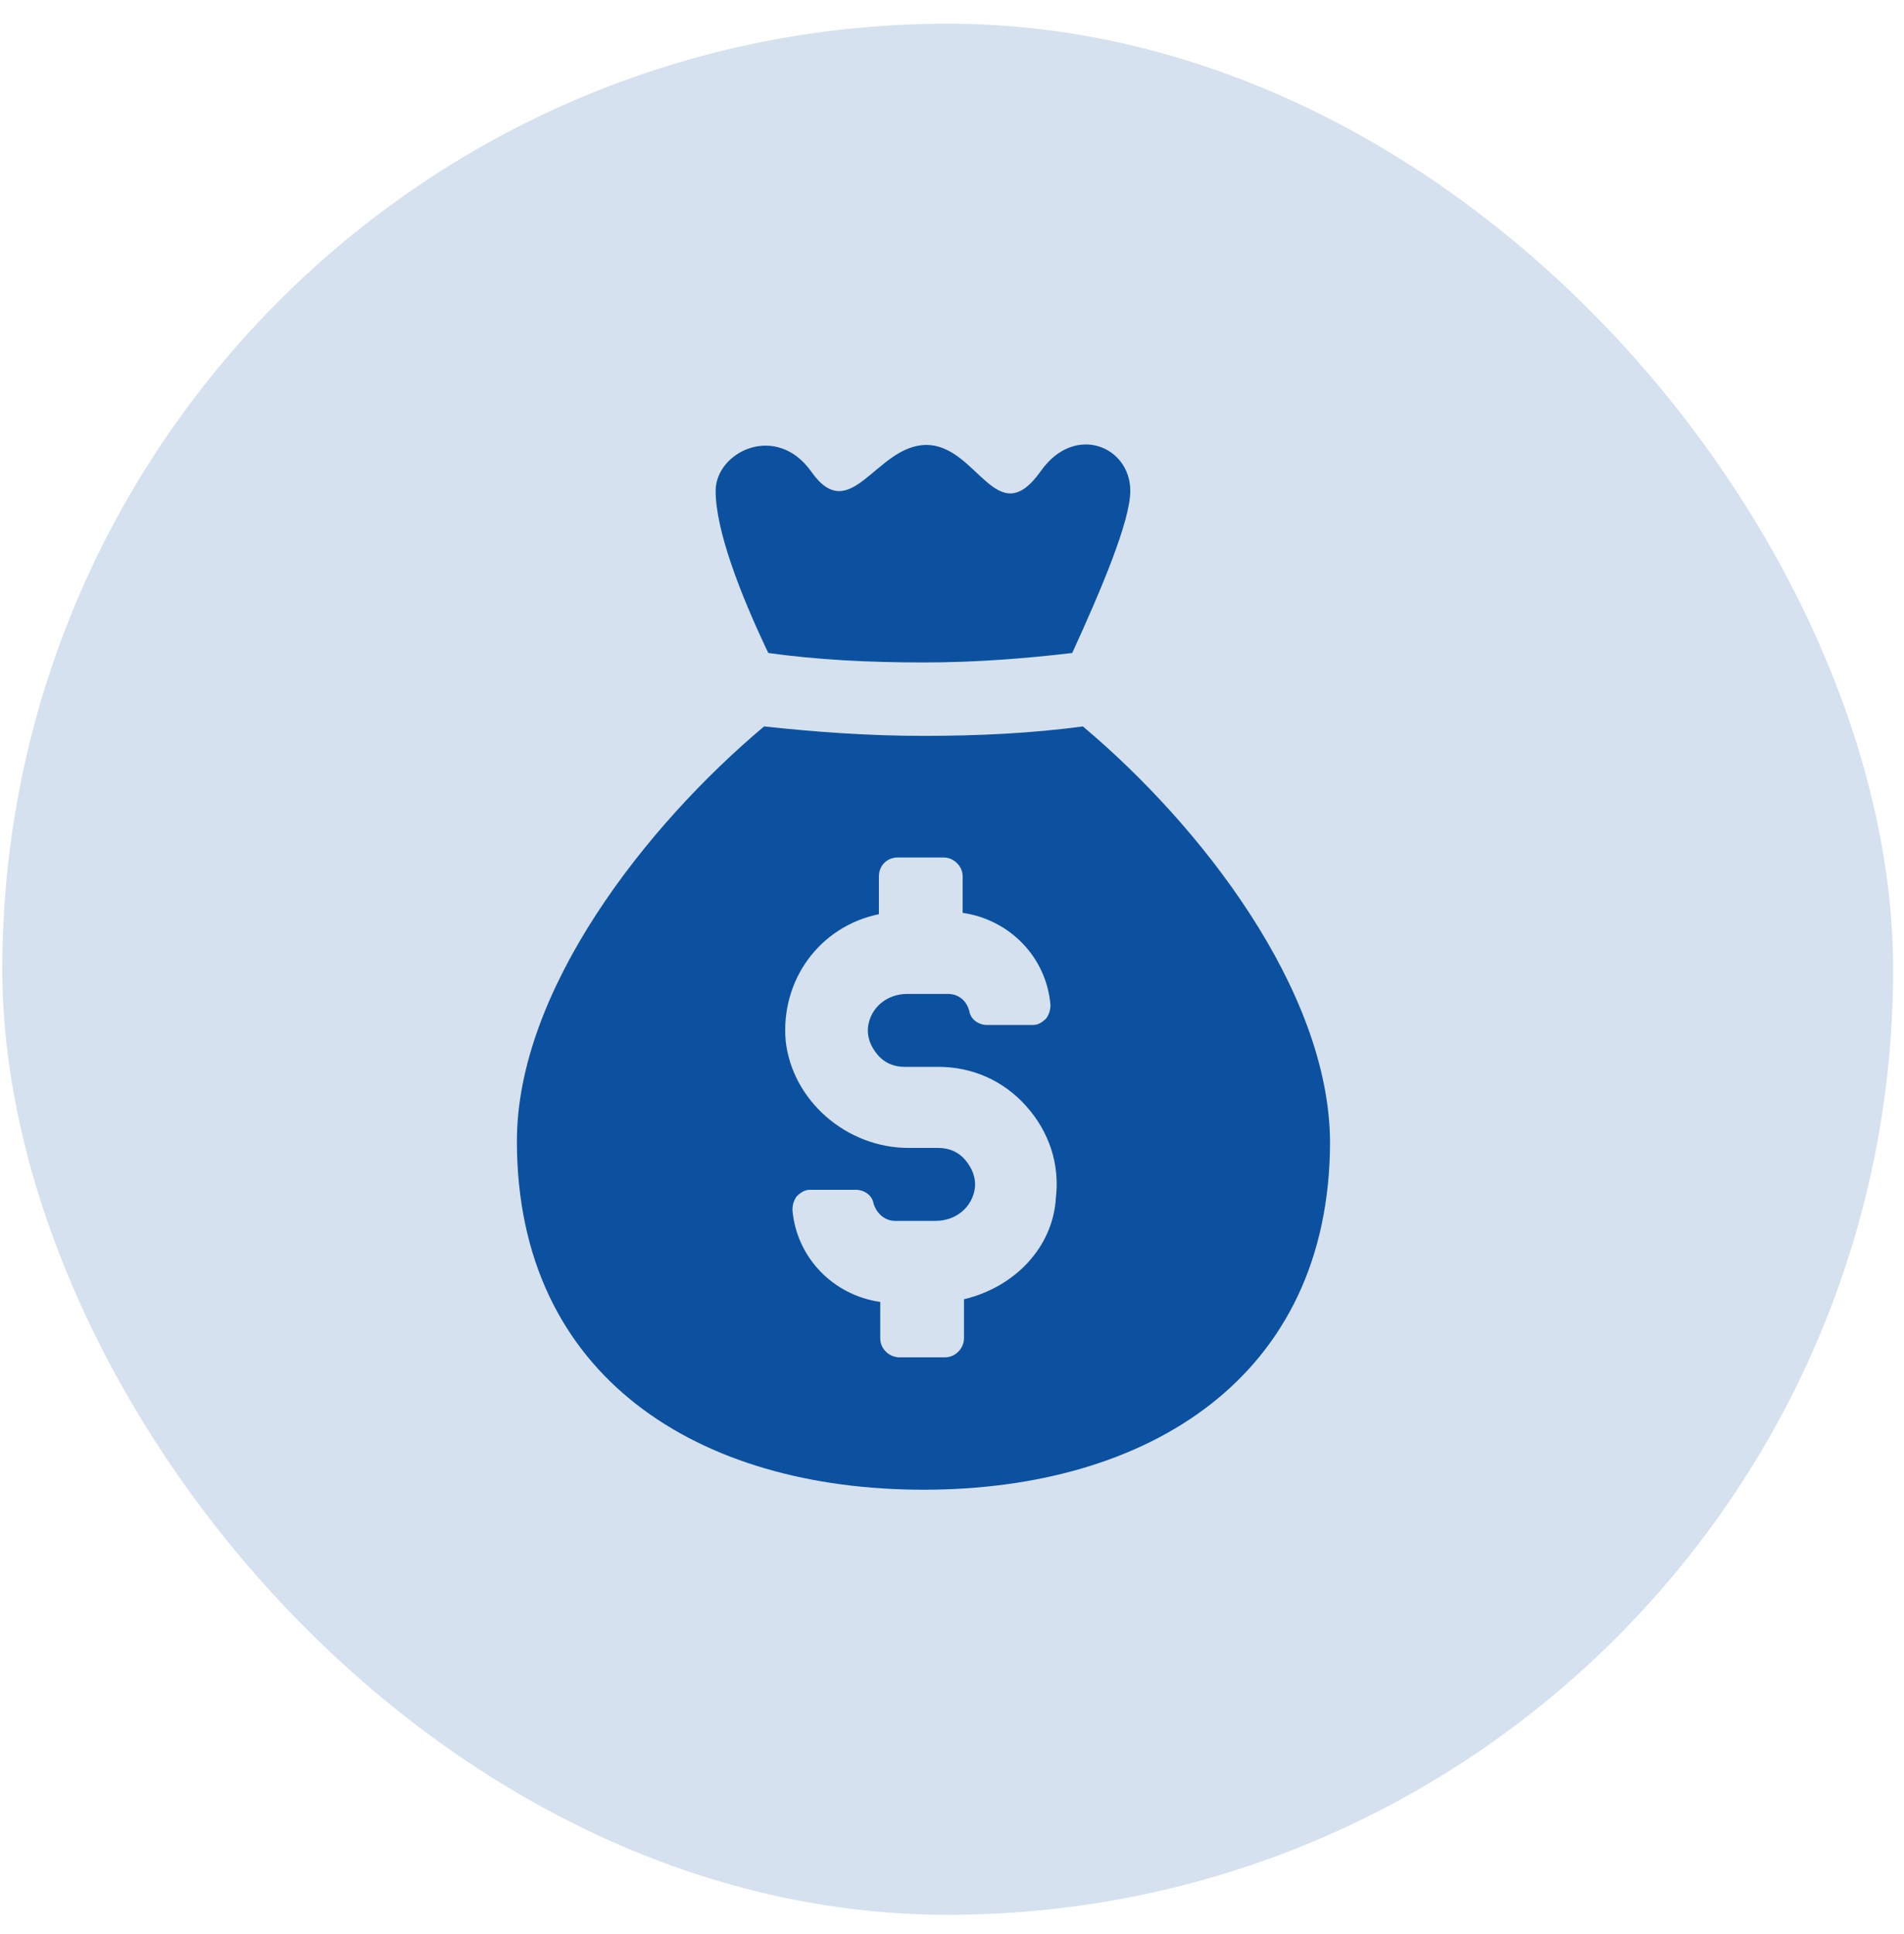 <svg width="64" height="65" viewBox="0 0 64 65" fill="none" xmlns="http://www.w3.org/2000/svg">
<rect x="0.078" y="0.797" width="63.556" height="63.556" rx="31.778" fill="#0B519F" fill-opacity="0.17"/>
<path d="M36.399 24.414C34.719 24.641 32.903 24.732 31.041 24.732C29.18 24.732 27.364 24.596 25.684 24.414C21.734 27.729 17.375 33.268 17.375 38.353C17.375 46.298 23.504 50.067 31.041 50.067C38.578 50.067 44.707 46.298 44.707 38.353C44.662 33.268 40.349 27.729 36.399 24.414ZM32.403 43.665V44.981C32.403 45.299 32.131 45.617 31.768 45.617H30.224C29.906 45.617 29.588 45.345 29.588 44.981V43.756C27.999 43.529 26.773 42.257 26.637 40.668C26.637 40.487 26.683 40.35 26.773 40.214C26.91 40.078 27.046 39.987 27.227 39.987H28.771C29.044 39.987 29.316 40.169 29.361 40.441C29.452 40.759 29.724 41.031 30.088 41.031H31.45C32.131 41.031 32.676 40.577 32.767 39.942C32.812 39.579 32.676 39.261 32.449 38.988C32.222 38.716 31.904 38.58 31.541 38.58H30.542C28.453 38.58 26.637 36.991 26.41 34.993C26.229 32.95 27.545 31.134 29.543 30.725V29.454C29.543 29.09 29.815 28.818 30.179 28.818H31.722C32.04 28.818 32.358 29.09 32.358 29.454V30.68C33.947 30.907 35.173 32.178 35.309 33.767C35.309 33.949 35.264 34.085 35.173 34.221C35.037 34.357 34.9 34.448 34.719 34.448H33.175C32.903 34.448 32.63 34.266 32.585 33.994C32.494 33.631 32.222 33.404 31.858 33.404H30.496C29.815 33.404 29.27 33.858 29.18 34.493C29.134 34.857 29.27 35.175 29.497 35.447C29.724 35.719 30.042 35.855 30.406 35.855H31.541C32.676 35.855 33.72 36.31 34.492 37.172C35.264 38.035 35.627 39.124 35.491 40.26C35.4 41.894 34.129 43.256 32.403 43.665Z" fill="#0B519F"/>
<path d="M31.047 22.264C32.817 22.264 34.497 22.127 36.041 21.946C37.04 19.766 37.993 17.496 37.993 16.497C37.993 14.999 36.132 14.227 34.997 15.816C33.498 17.95 32.863 14.954 31.137 14.954C29.458 14.954 28.595 17.723 27.278 15.862C26.098 14.182 24.055 15.181 24.055 16.497C24.055 17.814 24.872 19.948 25.825 21.946C27.46 22.173 29.185 22.264 31.047 22.264Z" fill="#0B519F"/>
</svg>
